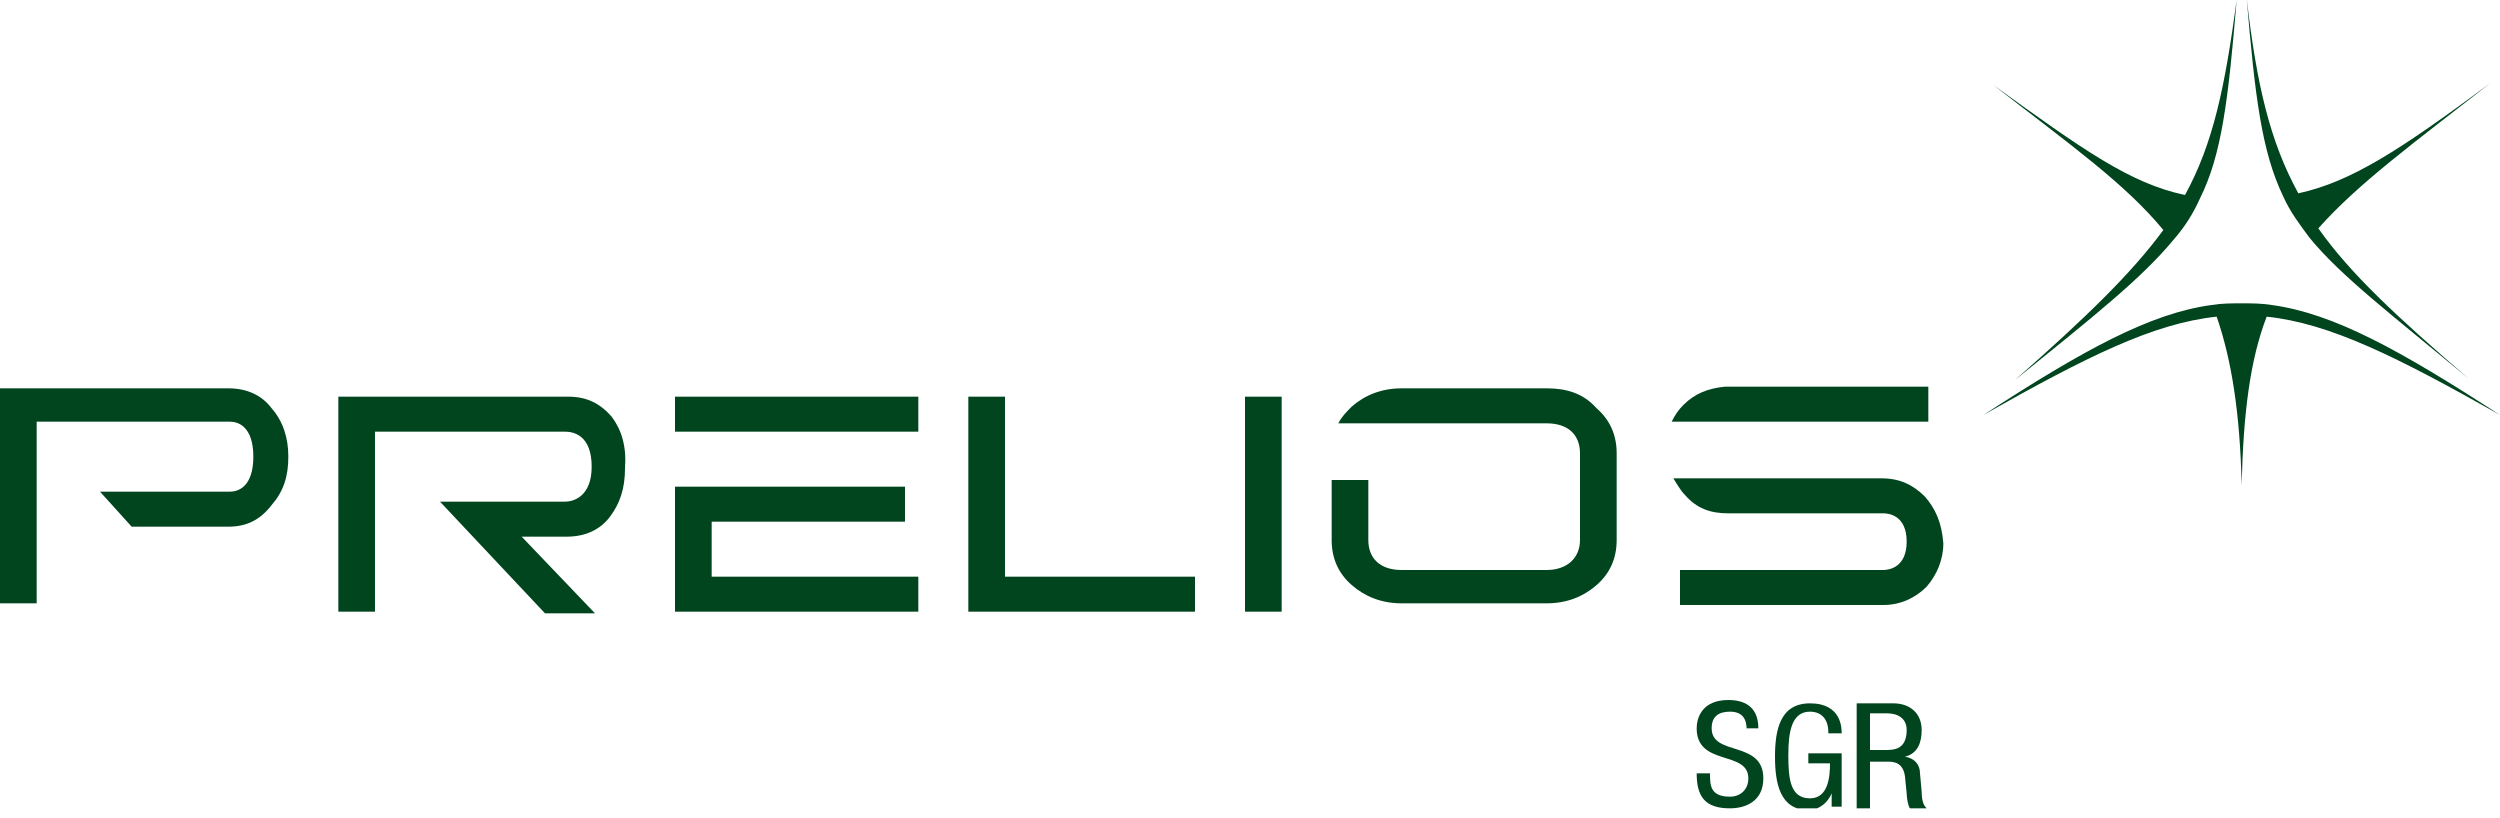 <?xml version="1.0" encoding="UTF-8"?> <svg xmlns="http://www.w3.org/2000/svg" xmlns:xlink="http://www.w3.org/1999/xlink" version="1.1" id="Livello_1" x="0px" y="0px" viewBox="0 0 150 49.1" style="enable-background:new 0 0 150 49.1;" xml:space="preserve"> <style type="text/css"> .st0{clip-path:url(#SVGID_2_);fill:#00451E;} .st1{fill:#00451E;} .st2{clip-path:url(#SVGID_4_);fill:#00451E;} </style> <g> <defs> <rect id="SVGID_1_" y="0.5" width="150" height="48.5"></rect> </defs> <clipPath id="SVGID_2_"> <use xlink:href="#SVGID_1_" style="overflow:visible;"></use> </clipPath> <path class="st0" d="M36.7,25c-0.7-0.8-1.5-1.2-2.6-1.2H20.3v12.9h2.2V25.9h11.4c0.5,0,1.6,0.2,1.6,2.1c0,1.8-1.1,2.1-1.6,2.1h-7.5 l6.3,6.7h3l-4.4-4.6H34c1.1,0,2-0.4,2.6-1.2c0.6-0.8,0.9-1.7,0.9-2.9C37.6,26.8,37.3,25.8,36.7,25"></path> </g> <polygon class="st1" points="60.3,23.8 58.1,23.8 58.1,36.7 71.7,36.7 71.7,34.6 60.3,34.6 "></polygon> <rect x="74.7" y="23.8" class="st1" width="2.2" height="12.9"></rect> <rect x="40.5" y="23.8" class="st1" width="14.6" height="2.1"></rect> <polygon class="st1" points="42.7,31.3 54.3,31.3 54.3,29.2 40.5,29.2 40.5,36.7 55.1,36.7 55.1,34.6 42.7,34.6 "></polygon> <g> <defs> <rect id="SVGID_3_" width="150" height="48.5"></rect> </defs> <clipPath id="SVGID_4_"> <use xlink:href="#SVGID_3_" style="overflow:visible;"></use> </clipPath> <path class="st2" d="M92.8,23.3h-8.7c-1.2,0-2.2,0.4-3,1.1c-0.3,0.3-0.6,0.6-0.8,1h12.5c1.3,0,2,0.7,2,1.8v5.2c0,1.1-0.8,1.8-2,1.8 h-8.7c-1.3,0-2-0.7-2-1.8v-3.6h-2.2v3.6c0,1.1,0.4,2,1.2,2.7c0.8,0.7,1.8,1.1,3,1.1h8.7c1.2,0,2.2-0.4,3-1.1 c0.8-0.7,1.2-1.6,1.2-2.7v-5.2c0-1.1-0.4-2-1.2-2.7C95,23.6,94,23.3,92.8,23.3"></path> <path class="st2" d="M101,24.3c-0.3,0.3-0.5,0.6-0.7,1h15.4v-2.1h-12.2C102.5,23.3,101.7,23.6,101,24.3"></path> <path class="st2" d="M115.5,29.8c-0.7-0.7-1.5-1.1-2.6-1.1h-12.5c0.2,0.3,0.4,0.7,0.7,1c0.7,0.8,1.5,1.1,2.6,1.1h9.3 c0.3,0,1.4,0.1,1.4,1.7c0,1.5-1,1.7-1.4,1.7h-12.2v2.1h12.2c1,0,1.9-0.4,2.6-1.1c0.6-0.7,1-1.6,1-2.6 C116.5,31.3,116.1,30.5,115.5,29.8"></path> <path class="st2" d="M13.7,23.3H0v12.9h2.2V25.3h11.6c0.5,0,1.4,0.3,1.4,2.1c0,1.8-0.9,2.1-1.4,2.1H6l1.9,2.1h5.8 c1.1,0,1.9-0.4,2.6-1.3c0.7-0.8,1-1.7,1-2.9c0-1.1-0.3-2.1-1-2.9C15.7,23.7,14.8,23.3,13.7,23.3"></path> <path class="st2" d="M139.1,13.7c2.4-2.7,5.7-5.1,10.3-8.7c-5.4,4-8.3,5.9-11.5,6.6c-1.7-3.1-2.5-6.5-3.1-11.7 c0.5,5.9,0.9,9.2,2.2,11.9c0.4,0.9,1,1.7,1.6,2.5c1.9,2.3,4.8,4.5,9.5,8.4C143.8,19,141,16.4,139.1,13.7 M131.1,11.7 c-3.3-0.7-6.1-2.7-11.5-6.6c4.5,3.5,7.9,5.9,10.2,8.7c-1.9,2.6-4.7,5.3-8.9,9c4.7-3.8,7.6-6.1,9.5-8.4c0.7-0.8,1.2-1.6,1.6-2.5 c1.3-2.6,1.7-5.9,2.2-11.9C133.5,5.2,132.8,8.6,131.1,11.7 M150,24.9c-6.2-3.5-10.2-5.5-14-5.9c-1,2.6-1.4,5.8-1.5,10.1 c-0.1-4.3-0.6-7.5-1.5-10.1c-3.8,0.4-7.8,2.4-14,5.9c6-3.9,10-6.1,13.7-6.6c0.6-0.1,1.2-0.1,1.8-0.1c0.6,0,1.2,0,1.8,0.1 C140,18.8,144,21,150,24.9"></path> <path class="st2" d="M104.8,43.8c0-0.6-0.2-1.1-1-1.1c-0.7,0-1.1,0.3-1.1,1c0,1.7,3.1,0.7,3.1,3c0,1.4-1.1,1.8-2,1.8 c-1.5,0-2-0.7-2-2.1h0.8c0,0.7,0,1.4,1.2,1.4c0.6,0,1.1-0.4,1.1-1.1c0-1.7-3.1-0.7-3.1-3c0-0.6,0.3-1.7,1.9-1.7 c1.2,0,1.8,0.6,1.8,1.7H104.8z"></path> <path class="st2" d="M109.7,43.9c0-0.6-0.3-1.2-1.1-1.2c-1.1,0-1.3,1.2-1.3,2.6c0,1.4,0.1,2.6,1.3,2.6c1.1,0,1.2-1.3,1.2-2.1h-1.3 v-0.6h2v3.2h-0.6v-0.8h0c-0.2,0.5-0.7,1-1.4,1c-1.7,0-2-1.6-2-3.2c0-1.6,0.3-3.2,2.1-3.2c1.9,0,1.9,1.5,1.9,1.8H109.7z"></path> <path class="st2" d="M112.3,45h0.8c0.5,0,1.3,0,1.3-1.2c0-0.6-0.4-1-1.2-1h-1V45z M111.5,42.2h2.1c1,0,1.7,0.6,1.7,1.6 c0,0.7-0.2,1.4-1,1.6v0c0.6,0.1,0.9,0.5,0.9,1l0.1,1.1c0,0.7,0.2,0.9,0.3,1h-1c-0.1-0.1-0.2-0.6-0.2-0.9l-0.1-1 c-0.1-0.8-0.6-0.9-1-0.9h-1.1v2.8h-0.8V42.2z"></path> </g> </svg> 